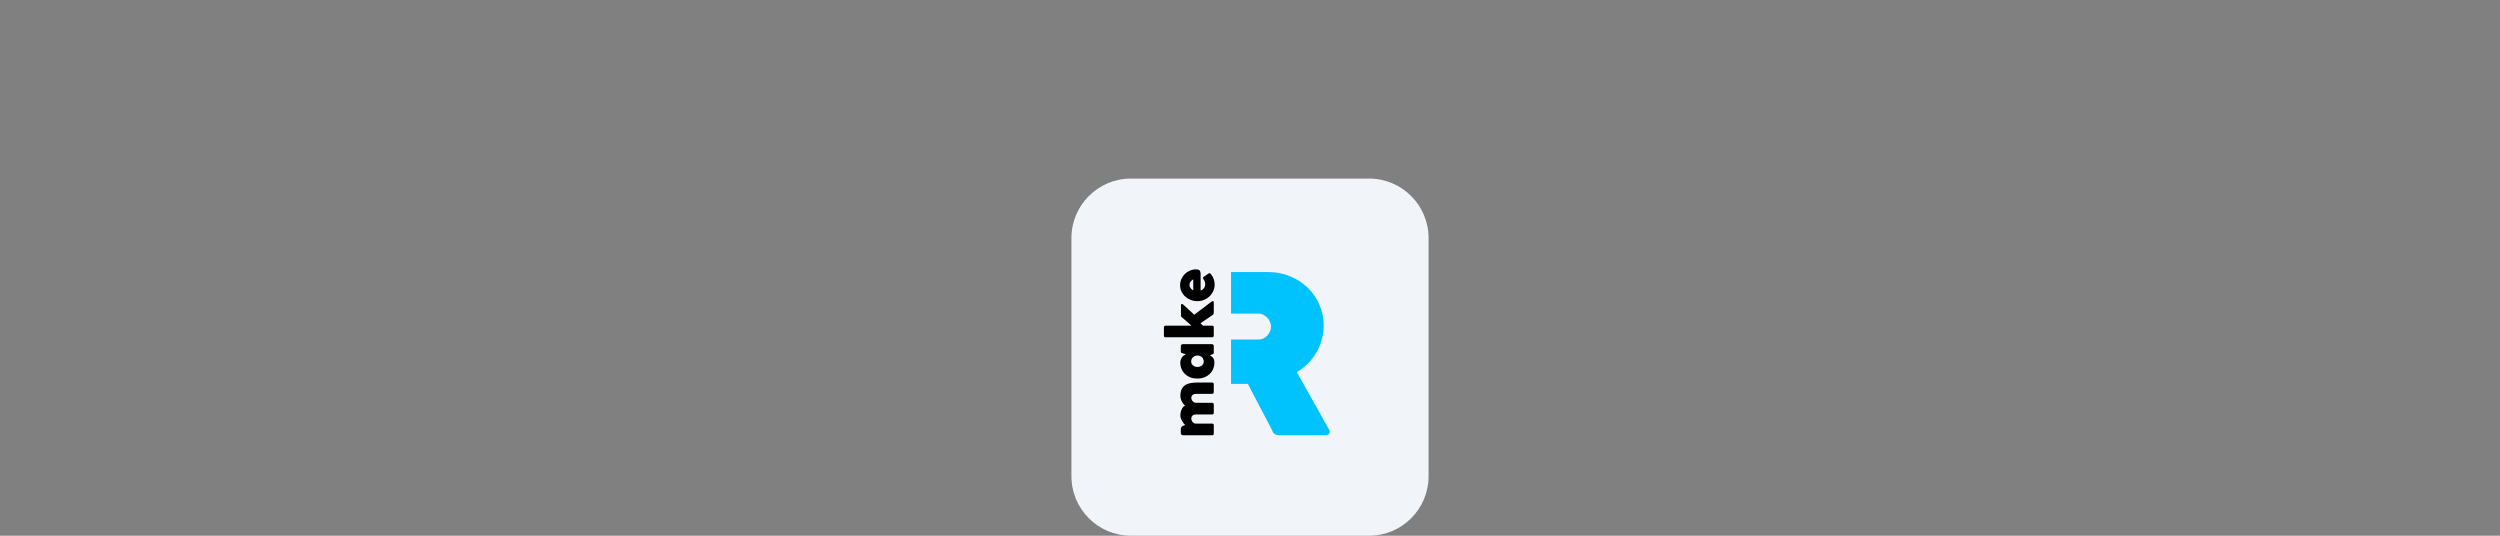 <?xml version="1.0" encoding="UTF-8"?> <svg xmlns="http://www.w3.org/2000/svg" width="560" height="120" viewBox="0 0 560 120" fill="none"><rect x="0" y="0" width="560" height="120" fill="#808080" stroke="none"/><path d="M240 53.333C240 45.969 245.97 40 253.333 40H306.667C314.03 40 320 45.969 320 53.333V106.667C320 114.03 314.03 120 306.667 120H253.333C245.97 120 240 114.03 240 106.667V53.333Z" fill="#F1F5F9"></path><path d="M260.828 75.48C260.898 75.524 260.991 75.546 261.106 75.546L271.533 75.546C271.563 75.546 271.598 75.541 271.638 75.531C271.679 75.517 271.719 75.495 271.759 75.466C271.794 75.436 271.824 75.4 271.849 75.356C271.874 75.312 271.887 75.261 271.887 75.202L271.887 73.314C271.887 73.172 271.844 73.077 271.759 73.028C271.674 72.975 271.588 72.948 271.503 72.948L269.47 72.948L268.906 72.414L271.593 70.577L271.586 70.577C271.691 70.523 271.769 70.452 271.819 70.364C271.864 70.272 271.887 70.194 271.887 70.13L271.887 67.744C271.887 67.647 271.872 67.576 271.842 67.532C271.807 67.483 271.744 67.459 271.653 67.459C271.613 67.459 271.568 67.471 271.518 67.495C271.463 67.515 271.41 67.549 271.36 67.598L271.36 67.583L267.513 70.496L264.998 68.183C264.953 68.139 264.916 68.113 264.886 68.103C264.855 68.093 264.82 68.086 264.78 68.081C264.705 68.081 264.645 68.108 264.599 68.161C264.554 68.215 264.532 68.291 264.532 68.388L264.532 70.679C264.532 70.821 264.587 70.938 264.697 71.03C265.069 71.352 265.438 71.674 265.804 71.996C266.165 72.314 266.532 72.633 266.903 72.955L261.076 72.955C260.991 72.955 260.911 72.987 260.835 73.05C260.755 73.114 260.715 73.202 260.715 73.314L260.715 75.165C260.715 75.331 260.752 75.436 260.828 75.48Z" fill="black"></path><path fill-rule="evenodd" clip-rule="evenodd" d="M271.458 77.093C271.603 77.093 271.711 77.139 271.781 77.231C271.852 77.319 271.887 77.419 271.887 77.532L271.887 78.959C271.887 79.042 271.877 79.108 271.857 79.156C271.832 79.2 271.802 79.239 271.766 79.273C271.726 79.303 271.679 79.327 271.623 79.347C271.568 79.366 271.508 79.388 271.443 79.412L271.006 79.573C271.111 79.642 271.224 79.718 271.345 79.8C271.46 79.879 271.571 79.978 271.676 80.1C271.776 80.218 271.859 80.362 271.924 80.532C271.99 80.698 272.022 80.901 272.022 81.14L272.022 81.22C272.022 81.747 271.927 82.23 271.736 82.669C271.541 83.104 271.275 83.479 270.938 83.796C270.597 84.114 270.193 84.36 269.726 84.536C269.259 84.711 268.755 84.799 268.213 84.799C267.656 84.799 267.144 84.714 266.677 84.543C266.211 84.367 265.809 84.123 265.473 83.811C265.131 83.494 264.865 83.116 264.675 82.677C264.484 82.238 264.389 81.752 264.389 81.22C264.389 80.971 264.426 80.747 264.502 80.547C264.572 80.342 264.667 80.164 264.788 80.013C264.903 79.856 265.036 79.725 265.187 79.617C265.337 79.51 265.49 79.425 265.646 79.361L264.946 79.142C264.84 79.108 264.76 79.081 264.705 79.061C264.645 79.037 264.599 79.01 264.569 78.981C264.539 78.951 264.522 78.915 264.517 78.871C264.507 78.827 264.502 78.766 264.502 78.688L264.502 77.532C264.502 77.415 264.542 77.312 264.622 77.224C264.697 77.136 264.8 77.093 264.931 77.093L271.458 77.093ZM268.236 82.201C268.436 82.201 268.622 82.172 268.793 82.113C268.963 82.055 269.111 81.972 269.237 81.864C269.362 81.757 269.46 81.628 269.53 81.476C269.601 81.32 269.636 81.15 269.636 80.964C269.636 80.774 269.601 80.598 269.53 80.437C269.46 80.271 269.362 80.13 269.237 80.013C269.111 79.896 268.963 79.805 268.793 79.742C268.622 79.674 268.436 79.639 268.236 79.639C268.04 79.639 267.857 79.674 267.686 79.742C267.515 79.805 267.367 79.896 267.242 80.013C267.111 80.13 267.009 80.271 266.933 80.437C266.858 80.598 266.82 80.774 266.82 80.964C266.82 81.15 266.858 81.32 266.933 81.476C267.009 81.628 267.111 81.757 267.242 81.864C267.367 81.972 267.515 82.055 267.686 82.113C267.857 82.172 268.04 82.201 268.236 82.201Z" fill="black"></path><path d="M271.887 97.134C271.887 97.266 271.852 97.361 271.781 97.419C271.706 97.473 271.613 97.5 271.503 97.5L264.953 97.5C264.883 97.5 264.82 97.483 264.765 97.449C264.705 97.415 264.657 97.376 264.622 97.332C264.582 97.283 264.552 97.234 264.532 97.185C264.512 97.132 264.502 97.088 264.502 97.054L264.502 96.102C264.502 95.966 264.529 95.848 264.584 95.751C264.64 95.653 264.712 95.57 264.803 95.502C264.893 95.429 264.998 95.37 265.119 95.326C265.239 95.278 265.365 95.239 265.495 95.209C265.39 95.121 265.274 95.002 265.149 94.851C265.019 94.699 264.901 94.529 264.795 94.338C264.685 94.148 264.592 93.948 264.517 93.738C264.441 93.523 264.404 93.311 264.404 93.101C264.404 92.555 264.499 92.087 264.69 91.696C264.881 91.301 265.129 91.02 265.435 90.855C265.29 90.733 265.154 90.589 265.029 90.423C264.903 90.257 264.795 90.079 264.705 89.888C264.609 89.698 264.537 89.505 264.487 89.31C264.431 89.11 264.404 88.92 264.404 88.74C264.404 88.095 264.502 87.576 264.697 87.181C264.893 86.781 265.164 86.471 265.51 86.251C265.852 86.031 266.256 85.883 266.722 85.805C267.184 85.727 267.686 85.688 268.228 85.688L271.503 85.688C271.623 85.688 271.719 85.724 271.789 85.797C271.854 85.871 271.887 85.963 271.887 86.075L271.887 87.825C271.887 88.088 271.764 88.22 271.518 88.22L267.927 88.22C267.771 88.22 267.628 88.239 267.498 88.278C267.367 88.317 267.254 88.376 267.159 88.454C267.064 88.532 266.988 88.627 266.933 88.74C266.878 88.847 266.85 88.969 266.85 89.105C266.85 89.237 266.878 89.369 266.933 89.501C266.983 89.632 267.054 89.752 267.144 89.859C267.234 89.967 267.342 90.054 267.468 90.123C267.593 90.191 267.729 90.225 267.874 90.225L271.518 90.225C271.638 90.235 271.731 90.274 271.797 90.342C271.857 90.406 271.887 90.489 271.887 90.591L271.887 92.472C271.887 92.716 271.764 92.838 271.518 92.838L267.791 92.838C267.515 92.853 267.29 92.943 267.114 93.109C266.938 93.275 266.85 93.489 266.85 93.753C266.85 93.88 266.876 94.011 266.926 94.148C266.976 94.28 267.046 94.402 267.136 94.514C267.227 94.621 267.335 94.712 267.46 94.785C267.586 94.853 267.724 94.887 267.874 94.887L271.556 94.887C271.636 94.887 271.711 94.919 271.781 94.982C271.852 95.041 271.887 95.112 271.887 95.195L271.887 97.134Z" fill="black"></path><path fill-rule="evenodd" clip-rule="evenodd" d="M271.872 62.497C271.731 62.106 271.531 61.75 271.27 61.428C271.224 61.36 271.172 61.306 271.111 61.267C271.051 61.223 270.986 61.201 270.916 61.201C270.84 61.201 270.768 61.226 270.697 61.275L269.613 62.014C269.553 62.067 269.513 62.114 269.493 62.153C269.468 62.187 269.455 62.224 269.455 62.263C269.455 62.331 269.48 62.389 269.53 62.438C269.576 62.487 269.623 62.565 269.674 62.672C269.754 62.799 269.824 62.963 269.884 63.163C269.94 63.358 269.967 63.553 269.967 63.748C269.967 63.865 269.947 63.992 269.907 64.129C269.862 64.261 269.796 64.39 269.711 64.517C269.621 64.639 269.513 64.751 269.387 64.853C269.257 64.951 269.106 65.024 268.936 65.073L268.936 61.45C268.936 61.231 268.916 61.05 268.876 60.909C268.835 60.762 268.775 60.648 268.695 60.565C268.615 60.482 268.512 60.423 268.386 60.389C268.261 60.355 268.113 60.338 267.942 60.338C267.44 60.338 266.971 60.433 266.534 60.623C266.093 60.813 265.711 61.072 265.39 61.399C265.064 61.721 264.808 62.099 264.622 62.533C264.436 62.963 264.343 63.416 264.343 63.895C264.343 64.407 264.449 64.88 264.66 65.314C264.87 65.749 265.154 66.127 265.51 66.449C265.867 66.766 266.278 67.015 266.745 67.195C267.212 67.371 267.699 67.459 268.206 67.459C268.743 67.459 269.247 67.361 269.719 67.166C270.19 66.966 270.602 66.698 270.953 66.361C271.305 66.019 271.581 65.624 271.781 65.175C271.982 64.722 272.083 64.239 272.083 63.726C272.083 63.297 272.012 62.887 271.872 62.497ZM266.519 64.231C266.474 64.109 266.451 63.983 266.451 63.851C266.451 63.68 266.477 63.529 266.527 63.397C266.572 63.265 266.635 63.151 266.715 63.053C266.79 62.95 266.878 62.86 266.978 62.782C267.079 62.704 267.182 62.636 267.287 62.577L267.287 65.029C267.177 64.98 267.071 64.917 266.971 64.839C266.87 64.756 266.783 64.665 266.707 64.568C266.627 64.466 266.564 64.353 266.519 64.231Z" fill="black"></path><path d="M275.754 85.981H279.513L284.987 96.422C285.039 96.717 285.21 96.972 285.501 97.185C285.81 97.398 286.144 97.505 286.504 97.505H296.964C297.221 97.505 297.452 97.407 297.658 97.21C297.881 97.013 297.932 96.75 297.812 96.422L290.487 83.346C291.395 82.821 292.218 82.189 292.955 81.45C293.691 80.695 294.325 79.874 294.856 78.987C295.388 78.085 295.79 77.124 296.064 76.106C296.356 75.072 296.501 74.005 296.501 72.905C296.501 71.263 296.184 69.72 295.55 68.276C294.916 66.815 294.043 65.542 292.929 64.459C291.815 63.375 290.496 62.522 288.971 61.898C287.463 61.258 285.827 60.938 284.062 60.938H275.754V70.246H281.903C282.297 70.246 282.666 70.336 283.009 70.516C283.351 70.681 283.642 70.902 283.882 71.181C284.139 71.444 284.336 71.756 284.473 72.117C284.628 72.462 284.705 72.807 284.705 73.151C284.705 73.529 284.628 73.89 284.473 74.235C284.336 74.58 284.139 74.891 283.882 75.171C283.642 75.433 283.351 75.647 283.009 75.811C282.666 75.975 282.297 76.057 281.903 76.057H275.754V85.981Z" fill="#00C2FD"></path></svg> 